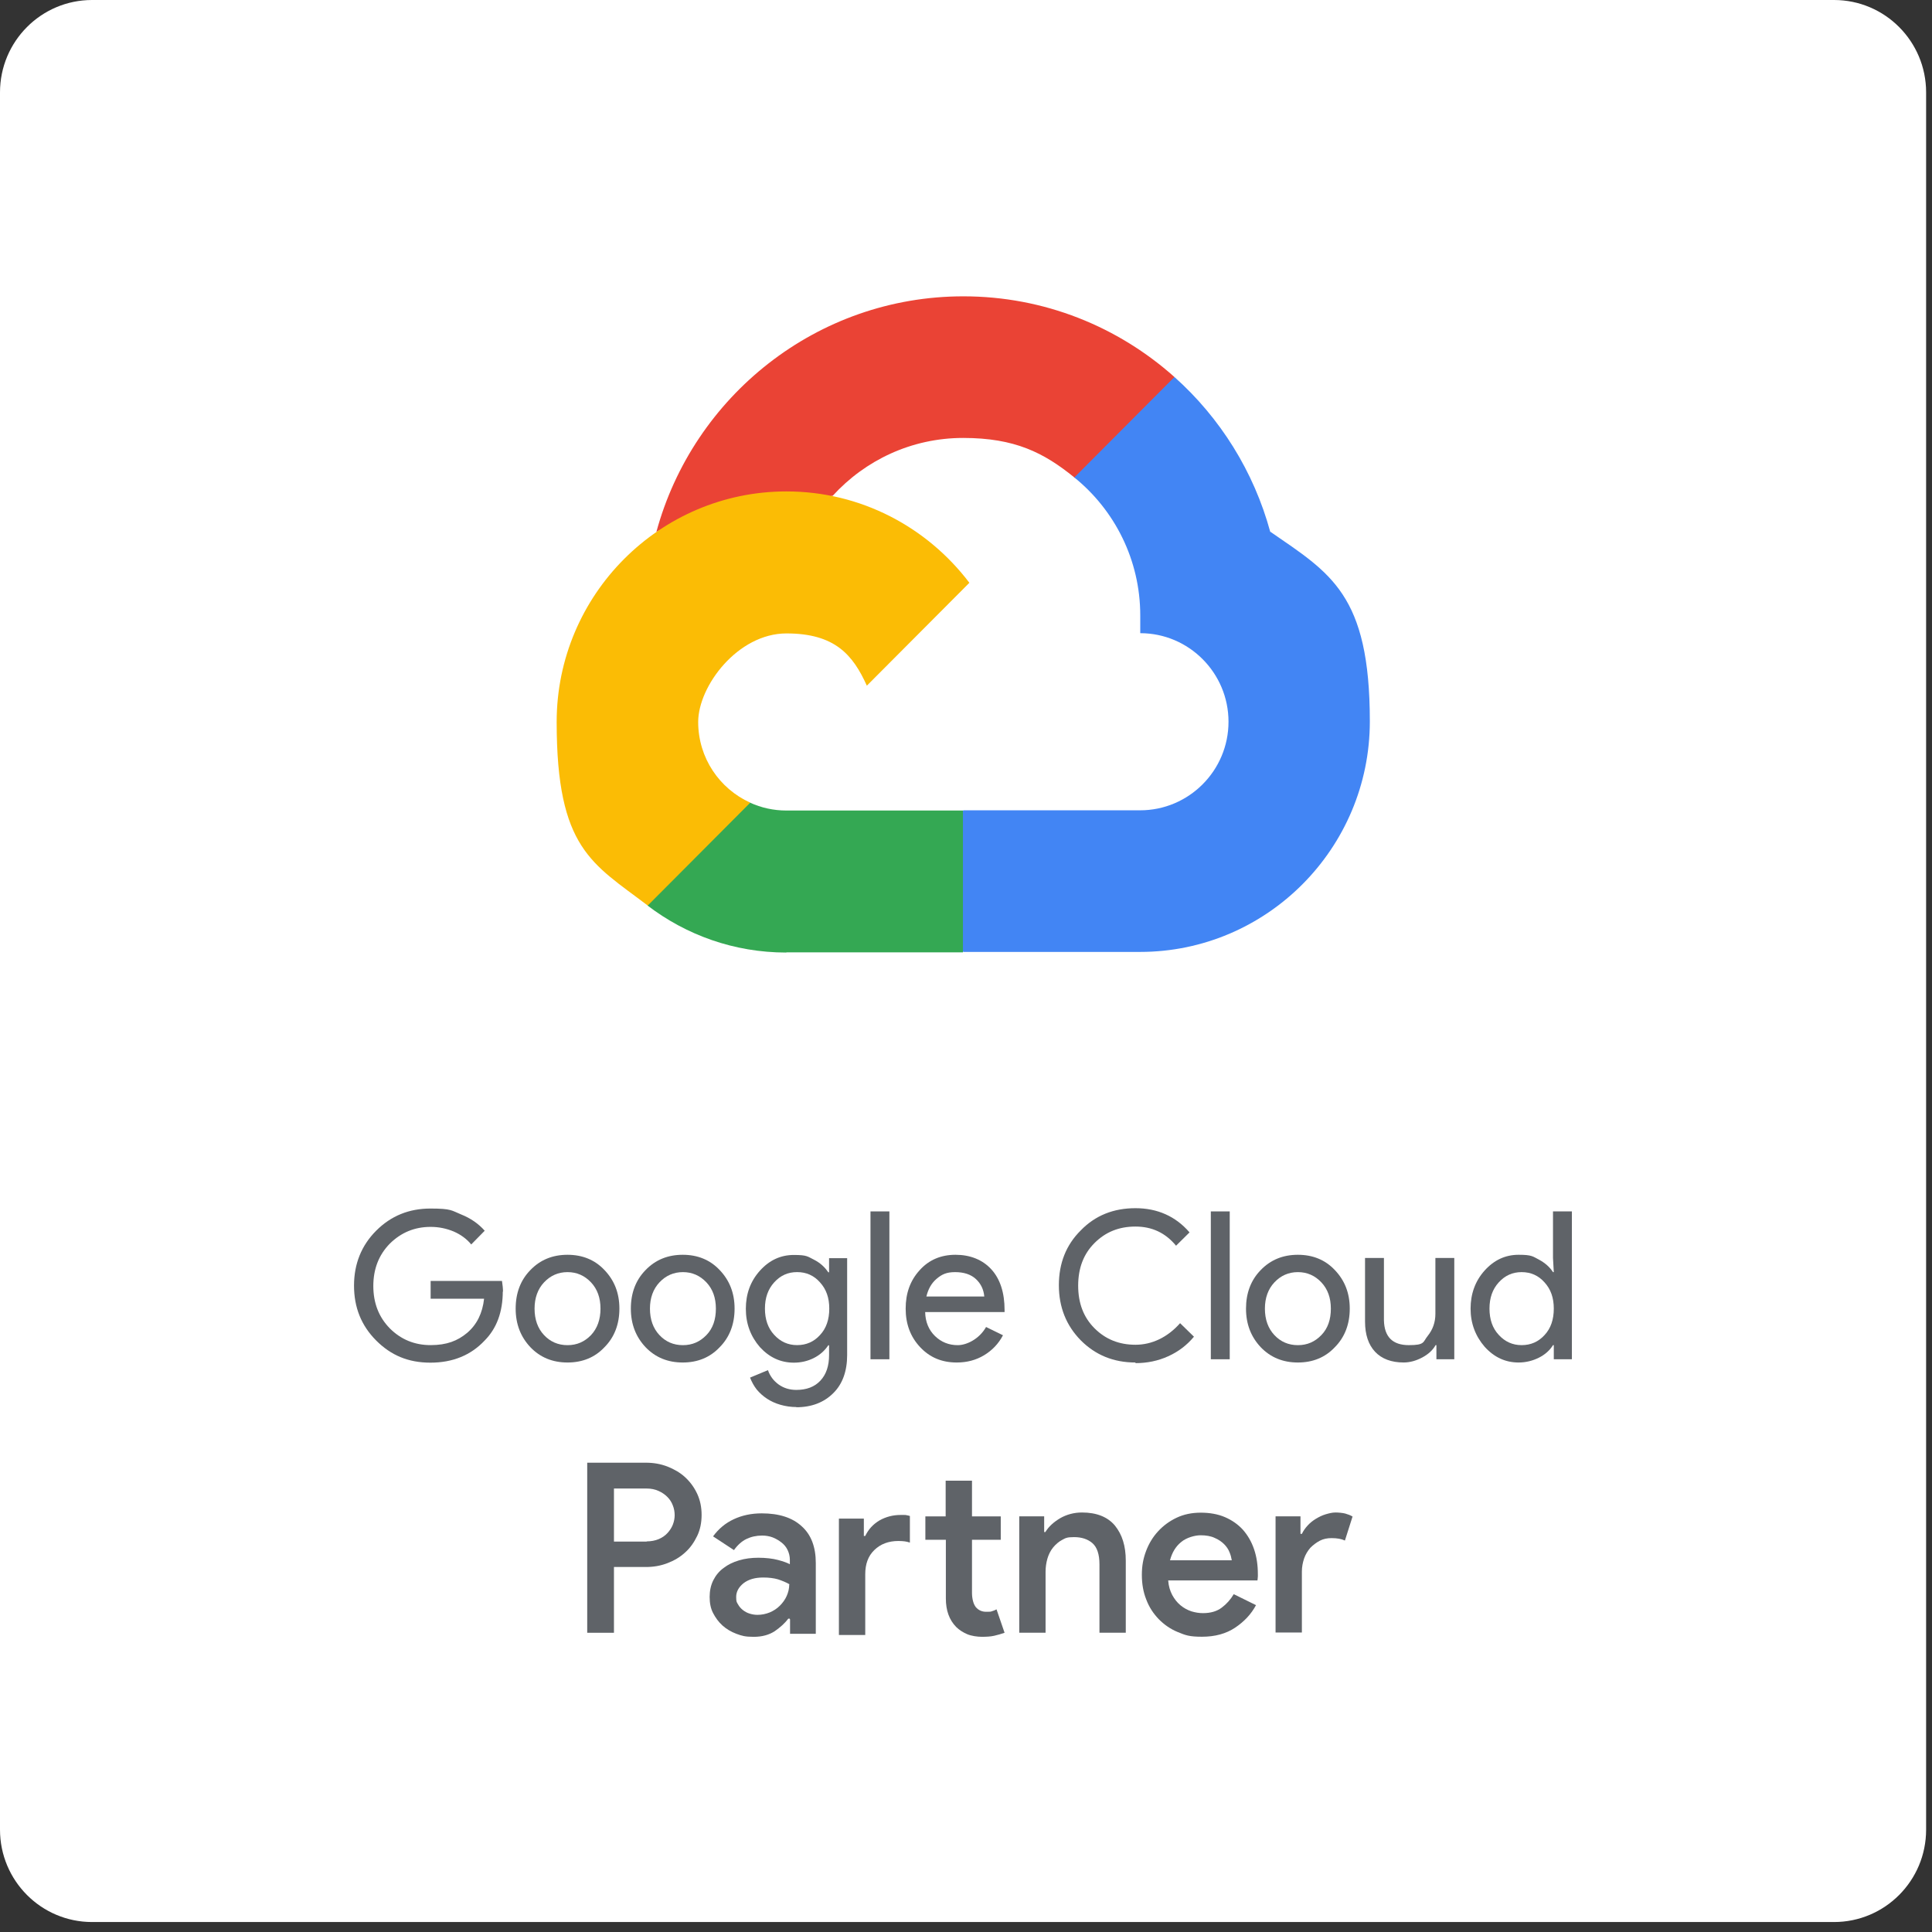 <svg width="87" height="87" viewBox="0 0 87 87" fill="none" xmlns="http://www.w3.org/2000/svg">
<rect x="0" y="0" width="87" height="87" fill="#333333" stroke="none"/>
<path d="M82.588 0H4.146C1.856 0 0 1.863 0 4.16V82.391C0 84.689 1.856 86.551 4.146 86.551H82.588C84.878 86.551 86.735 84.689 86.735 82.391V4.16C86.735 1.863 84.878 0 82.588 0Z" fill="white"/>
<path d="M48.369 21.51L49.546 21.528L52.732 18.331L52.886 16.977C50.351 14.715 47.029 13.344 43.381 13.344C36.781 13.344 31.214 17.849 29.557 23.954C29.91 23.709 30.643 23.89 30.643 23.89L37.008 22.836C37.008 22.836 37.334 22.291 37.496 22.328C38.954 20.729 41.045 19.721 43.372 19.721C45.698 19.721 47.002 20.384 48.369 21.492V21.51Z" fill="#EA4335"/>
<path d="M57.204 23.962C56.462 21.228 54.941 18.811 52.886 16.977L48.378 21.5C50.188 22.963 51.347 25.207 51.347 27.714V28.513C53.538 28.513 55.321 30.303 55.321 32.501C55.321 34.699 53.538 36.489 51.338 36.489H43.381L42.584 37.288V42.075L43.381 42.866H51.338C57.041 42.866 61.685 38.206 61.685 32.483C61.685 26.76 59.911 25.815 57.204 23.944V23.962Z" fill="#4285F4"/>
<path d="M35.414 42.885H43.362V36.499H35.414C34.826 36.499 34.273 36.372 33.776 36.145L32.626 36.499L29.439 39.696L29.159 40.777C30.897 42.104 33.06 42.894 35.405 42.894L35.414 42.885Z" fill="#34A853"/>
<path d="M35.414 22.129C29.711 22.129 25.067 26.789 25.067 32.512C25.067 38.235 26.678 38.88 29.168 40.778L33.785 36.145C32.4 35.519 31.44 34.129 31.44 32.512C31.44 30.895 33.223 28.524 35.414 28.524C37.605 28.524 38.411 29.496 39.035 30.877L43.652 26.244C41.76 23.746 38.773 22.129 35.414 22.129Z" fill="#FBBC05"/>
<path d="M26.443 73.534V65.867H29.086C29.43 65.867 29.747 65.922 30.055 66.04C30.354 66.158 30.625 66.312 30.852 66.521C31.078 66.73 31.259 66.975 31.395 67.266C31.53 67.557 31.594 67.875 31.594 68.22C31.594 68.565 31.53 68.883 31.395 69.165C31.259 69.446 31.087 69.701 30.852 69.909C30.625 70.118 30.363 70.273 30.055 70.391C29.747 70.509 29.43 70.564 29.086 70.564H27.647V73.525H26.443V73.534ZM29.122 69.41C29.322 69.41 29.503 69.374 29.657 69.31C29.811 69.246 29.946 69.156 30.055 69.037C30.164 68.919 30.245 68.792 30.299 68.656C30.354 68.511 30.381 68.374 30.381 68.229C30.381 68.084 30.354 67.929 30.299 67.793C30.245 67.648 30.164 67.52 30.055 67.411C29.946 67.302 29.82 67.212 29.657 67.139C29.494 67.066 29.322 67.03 29.122 67.03H27.647V69.419H29.122V69.41Z" fill="#5F6368"/>
<path d="M35.559 72.89H35.496C35.342 73.099 35.134 73.281 34.889 73.453C34.636 73.617 34.328 73.708 33.939 73.708C33.549 73.708 33.404 73.662 33.16 73.572C32.916 73.481 32.707 73.353 32.535 73.199C32.354 73.036 32.219 72.845 32.11 72.636C32.001 72.427 31.956 72.182 31.956 71.909C31.956 71.637 32.01 71.382 32.119 71.164C32.228 70.946 32.382 70.755 32.581 70.61C32.78 70.456 33.006 70.347 33.278 70.265C33.549 70.183 33.839 70.147 34.156 70.147C34.473 70.147 34.799 70.183 35.034 70.247C35.269 70.31 35.45 70.374 35.568 70.438V70.238C35.568 70.083 35.532 69.938 35.468 69.802C35.405 69.665 35.306 69.547 35.188 69.457C35.07 69.366 34.934 69.284 34.79 69.229C34.645 69.175 34.482 69.148 34.319 69.148C34.056 69.148 33.821 69.202 33.613 69.302C33.404 69.402 33.214 69.575 33.051 69.802L32.11 69.184C32.363 68.839 32.671 68.585 33.042 68.412C33.414 68.239 33.83 68.148 34.301 68.148C35.079 68.148 35.677 68.339 36.102 68.73C36.528 69.111 36.736 69.665 36.736 70.383V73.572H35.577V72.927L35.559 72.89ZM35.559 71.346C35.405 71.255 35.224 71.183 35.034 71.119C34.844 71.064 34.618 71.037 34.373 71.037C34.002 71.037 33.712 71.119 33.486 71.291C33.269 71.464 33.151 71.673 33.151 71.909C33.151 72.145 33.178 72.145 33.233 72.245C33.287 72.345 33.359 72.427 33.45 72.5C33.54 72.572 33.64 72.627 33.758 72.663C33.875 72.7 33.993 72.718 34.111 72.718C34.301 72.718 34.482 72.681 34.663 72.609C34.835 72.536 34.989 72.436 35.115 72.309C35.242 72.182 35.351 72.036 35.423 71.873C35.496 71.709 35.541 71.537 35.541 71.346H35.559Z" fill="#5F6368"/>
<path d="M38.9 69.165H38.963C39.108 68.865 39.316 68.638 39.606 68.465C39.896 68.302 40.212 68.22 40.556 68.22C40.901 68.22 40.756 68.22 40.81 68.229C40.864 68.238 40.919 68.247 40.973 68.266V69.465C40.892 69.437 40.819 69.419 40.747 69.41C40.674 69.401 40.575 69.392 40.457 69.392C40.013 69.392 39.651 69.528 39.371 69.801C39.09 70.073 38.963 70.436 38.963 70.891V73.625H37.777V68.384H38.9V69.174V69.165ZM42.584 69.337H41.67V68.284H42.584V66.676H43.77V68.284H45.065V69.337H43.77V71.736C43.77 71.872 43.788 71.99 43.816 72.099C43.843 72.208 43.888 72.299 43.942 72.371C44.06 72.508 44.214 72.58 44.404 72.58C44.594 72.58 44.603 72.58 44.676 72.553C44.739 72.535 44.811 72.508 44.875 72.471L45.237 73.525C45.083 73.579 44.929 73.625 44.766 73.661C44.603 73.698 44.413 73.707 44.214 73.707C44.015 73.707 43.743 73.67 43.553 73.589C43.363 73.507 43.191 73.398 43.055 73.262C42.747 72.944 42.593 72.526 42.593 71.981V69.337H42.584Z" fill="#5F6368"/>
<path d="M47.011 68.99H47.074C47.228 68.736 47.455 68.536 47.744 68.364C48.034 68.2 48.36 68.109 48.722 68.109C49.383 68.109 49.881 68.309 50.207 68.7C50.532 69.1 50.695 69.617 50.695 70.28V73.523H49.51V70.444C49.51 69.99 49.401 69.672 49.193 69.49C48.984 69.308 48.704 69.218 48.369 69.218C48.034 69.218 47.98 69.263 47.826 69.345C47.672 69.427 47.536 69.545 47.418 69.69C47.301 69.835 47.219 70.008 47.165 70.19C47.111 70.38 47.083 70.58 47.083 70.78V73.523H45.898V68.282H47.02V68.99H47.011Z" fill="#5F6368"/>
<path d="M56.561 72.278C56.344 72.686 56.027 73.022 55.62 73.295C55.212 73.567 54.715 73.704 54.126 73.704C53.538 73.704 53.375 73.631 53.04 73.495C52.705 73.359 52.424 73.159 52.18 72.913C51.935 72.659 51.745 72.368 51.619 72.032C51.483 71.696 51.419 71.324 51.419 70.915C51.419 70.506 51.483 70.179 51.609 69.843C51.736 69.507 51.917 69.207 52.153 68.953C52.388 68.699 52.66 68.499 52.986 68.344C53.312 68.19 53.674 68.117 54.072 68.117C54.47 68.117 54.841 68.181 55.158 68.317C55.475 68.453 55.747 68.644 55.964 68.88C56.181 69.126 56.353 69.416 56.471 69.761C56.589 70.107 56.643 70.479 56.643 70.888V70.988C56.643 71.024 56.634 71.051 56.634 71.088C56.634 71.115 56.625 71.142 56.625 71.169H52.605C52.623 71.424 52.687 71.633 52.786 71.823C52.886 72.005 53.004 72.159 53.158 72.287C53.312 72.414 53.465 72.496 53.646 72.559C53.828 72.614 53.999 72.641 54.172 72.641C54.516 72.641 54.796 72.559 55.013 72.396C55.231 72.232 55.412 72.032 55.557 71.787L56.571 72.287L56.561 72.278ZM55.466 70.252C55.448 70.143 55.421 70.025 55.366 69.898C55.312 69.761 55.231 69.643 55.122 69.534C55.013 69.425 54.868 69.325 54.697 69.253C54.525 69.171 54.307 69.135 54.063 69.135C53.818 69.135 53.429 69.234 53.185 69.443C52.94 69.643 52.777 69.916 52.687 70.261H55.475L55.466 70.252Z" fill="#5F6368"/>
<path d="M57.44 68.282H58.562V69.072H58.625C58.689 68.936 58.779 68.809 58.888 68.691C58.996 68.573 59.123 68.473 59.259 68.391C59.395 68.309 59.54 68.237 59.694 68.191C59.847 68.146 59.992 68.109 60.137 68.109C60.282 68.109 60.454 68.127 60.572 68.155C60.689 68.191 60.807 68.228 60.907 68.291L60.563 69.372C60.481 69.336 60.4 69.308 60.3 69.29C60.2 69.272 60.092 69.263 59.956 69.263C59.766 69.263 59.585 69.299 59.431 69.381C59.277 69.463 59.132 69.572 59.006 69.699C58.888 69.835 58.788 69.999 58.725 70.18C58.662 70.371 58.625 70.562 58.625 70.771V73.514H57.44V68.273V68.282Z" fill="#5F6368"/>
<path d="M22.641 58.146C22.641 59.073 22.37 59.818 21.818 60.372C21.202 61.026 20.387 61.362 19.382 61.362C18.378 61.362 17.599 61.026 16.938 60.363C16.268 59.691 15.942 58.873 15.942 57.892C15.942 56.911 16.277 56.084 16.938 55.421C17.608 54.749 18.423 54.422 19.382 54.422C20.342 54.422 20.333 54.513 20.759 54.685C21.193 54.858 21.546 55.103 21.827 55.421L21.22 56.039C21.021 55.794 20.749 55.594 20.433 55.457C20.107 55.321 19.763 55.248 19.392 55.248C18.667 55.248 18.061 55.503 17.554 56.002C17.056 56.511 16.811 57.147 16.811 57.91C16.811 58.673 17.056 59.309 17.554 59.818C18.052 60.317 18.667 60.572 19.392 60.572C20.116 60.572 20.605 60.381 21.039 60.018C21.474 59.645 21.727 59.136 21.799 58.482H19.392V57.683H22.605C22.632 57.856 22.651 58.028 22.651 58.183L22.641 58.146Z" fill="#5F6368"/>
<path d="M23.221 58.929C23.221 58.23 23.438 57.648 23.882 57.194C24.325 56.731 24.886 56.504 25.556 56.504C26.226 56.504 26.788 56.731 27.222 57.194C27.666 57.658 27.892 58.23 27.892 58.929C27.892 59.629 27.666 60.219 27.222 60.664C26.788 61.128 26.226 61.355 25.556 61.355C24.886 61.355 24.325 61.128 23.882 60.664C23.447 60.201 23.221 59.629 23.221 58.929ZM24.072 58.929C24.072 59.42 24.216 59.819 24.497 60.119C24.778 60.419 25.131 60.574 25.556 60.574C25.982 60.574 26.326 60.419 26.616 60.119C26.896 59.819 27.041 59.42 27.041 58.929C27.041 58.439 26.896 58.048 26.616 57.748C26.326 57.44 25.973 57.285 25.556 57.285C25.14 57.285 24.787 57.44 24.497 57.748C24.216 58.048 24.072 58.448 24.072 58.929Z" fill="#5F6368"/>
<path d="M28.408 58.929C28.408 58.23 28.625 57.648 29.069 57.194C29.513 56.731 30.074 56.504 30.744 56.504C31.414 56.504 31.975 56.731 32.41 57.194C32.853 57.658 33.079 58.23 33.079 58.929C33.079 59.629 32.853 60.219 32.41 60.664C31.975 61.128 31.414 61.355 30.744 61.355C30.074 61.355 29.513 61.128 29.069 60.664C28.634 60.201 28.408 59.629 28.408 58.929ZM29.268 58.929C29.268 59.42 29.413 59.819 29.694 60.119C29.974 60.419 30.327 60.574 30.753 60.574C31.178 60.574 31.522 60.419 31.812 60.119C32.102 59.819 32.237 59.42 32.237 58.929C32.237 58.439 32.093 58.048 31.812 57.748C31.522 57.44 31.169 57.285 30.753 57.285C30.336 57.285 29.983 57.44 29.694 57.748C29.413 58.048 29.268 58.448 29.268 58.929Z" fill="#5F6368"/>
<path d="M35.867 63.361C35.614 63.361 35.378 63.325 35.152 63.261C34.926 63.197 34.727 63.107 34.545 62.989C34.364 62.87 34.211 62.734 34.075 62.571C33.948 62.407 33.849 62.225 33.776 62.035L34.582 61.699C34.672 61.962 34.835 62.18 35.062 62.344C35.288 62.507 35.559 62.589 35.858 62.589C36.32 62.589 36.682 62.453 36.944 62.171C37.207 61.889 37.334 61.508 37.334 61.017V60.581H37.298C37.135 60.827 36.917 61.017 36.646 61.154C36.374 61.29 36.075 61.362 35.749 61.362C35.152 61.362 34.645 61.126 34.22 60.663C33.803 60.182 33.586 59.609 33.586 58.937C33.586 58.265 33.794 57.693 34.22 57.22C34.645 56.748 35.152 56.512 35.749 56.512C36.347 56.512 36.365 56.584 36.646 56.721C36.917 56.857 37.135 57.048 37.298 57.293H37.334V56.657H38.148V61.017C38.148 61.744 37.94 62.325 37.524 62.734C37.108 63.152 36.546 63.37 35.858 63.37L35.867 63.361ZM35.894 60.572C36.311 60.572 36.655 60.418 36.926 60.118C37.207 59.818 37.343 59.419 37.343 58.928C37.343 58.438 37.207 58.056 36.926 57.747C36.655 57.438 36.311 57.284 35.894 57.284C35.478 57.284 35.143 57.438 34.862 57.747C34.582 58.056 34.446 58.447 34.446 58.928C34.446 59.41 34.582 59.809 34.862 60.109C35.143 60.418 35.487 60.572 35.894 60.572Z" fill="#5F6368"/>
<path d="M40.05 54.551V61.209H39.199V54.551H40.05Z" fill="#5F6368"/>
<path d="M43.083 61.355C42.413 61.355 41.87 61.128 41.435 60.664C41.001 60.201 40.783 59.629 40.783 58.929C40.783 58.23 40.991 57.658 41.417 57.194C41.833 56.731 42.377 56.504 43.028 56.504C43.68 56.504 44.241 56.722 44.64 57.158C45.038 57.594 45.237 58.212 45.237 58.993V59.084H41.661C41.67 59.529 41.824 59.892 42.105 60.165C42.386 60.437 42.73 60.574 43.128 60.574C43.526 60.574 44.096 60.301 44.404 59.756L45.165 60.128C44.966 60.51 44.676 60.81 44.314 61.028C43.952 61.246 43.544 61.355 43.083 61.355ZM41.716 58.384H44.323C44.296 58.066 44.169 57.803 43.943 57.594C43.716 57.385 43.4 57.285 43.01 57.285C42.621 57.285 42.413 57.385 42.177 57.585C41.942 57.785 41.797 58.048 41.716 58.384Z" fill="#5F6368"/>
<path d="M51.131 61.355C50.144 61.355 49.329 61.019 48.668 60.356C48.017 59.693 47.682 58.866 47.682 57.876C47.682 56.886 48.008 56.059 48.668 55.406C49.32 54.733 50.144 54.406 51.131 54.406C52.117 54.406 52.941 54.77 53.566 55.496L52.959 56.096C52.48 55.514 51.873 55.233 51.131 55.233C50.388 55.233 49.782 55.478 49.284 55.978C48.795 56.468 48.551 57.104 48.551 57.895C48.551 58.685 48.795 59.321 49.284 59.811C49.782 60.311 50.398 60.556 51.131 60.556C51.864 60.556 52.57 60.229 53.141 59.584L53.765 60.193C53.448 60.574 53.068 60.865 52.606 61.074C52.145 61.283 51.656 61.383 51.131 61.383V61.355Z" fill="#5F6368"/>
<path d="M55.376 54.551V61.209H54.525V54.551H55.376Z" fill="#5F6368"/>
<path d="M56.109 58.929C56.109 58.23 56.327 57.648 56.77 57.194C57.214 56.731 57.775 56.504 58.445 56.504C59.115 56.504 59.676 56.731 60.111 57.194C60.554 57.658 60.781 58.23 60.781 58.929C60.781 59.629 60.554 60.219 60.111 60.664C59.676 61.128 59.115 61.355 58.445 61.355C57.775 61.355 57.214 61.128 56.77 60.664C56.336 60.201 56.109 59.629 56.109 58.929ZM56.96 58.929C56.96 59.42 57.105 59.819 57.386 60.119C57.666 60.419 58.02 60.574 58.445 60.574C58.87 60.574 59.215 60.419 59.504 60.119C59.794 59.819 59.93 59.42 59.93 58.929C59.93 58.439 59.785 58.048 59.504 57.748C59.215 57.44 58.861 57.285 58.445 57.285C58.029 57.285 57.675 57.44 57.386 57.748C57.105 58.048 56.96 58.448 56.96 58.929Z" fill="#5F6368"/>
<path d="M65.497 61.209H64.683V60.573H64.646C64.519 60.8 64.32 60.981 64.049 61.127C63.777 61.272 63.497 61.354 63.207 61.354C62.655 61.354 62.22 61.19 61.921 60.872C61.623 60.554 61.469 60.1 61.469 59.51V56.648H62.32V59.455C62.338 60.2 62.709 60.573 63.442 60.573C64.175 60.573 64.067 60.436 64.293 60.155C64.519 59.873 64.637 59.546 64.637 59.165V56.648H65.488V61.209H65.497Z" fill="#5F6368"/>
<path d="M68.385 61.355C67.788 61.355 67.281 61.118 66.855 60.646C66.439 60.165 66.222 59.592 66.222 58.929C66.222 58.266 66.43 57.685 66.855 57.212C67.281 56.74 67.788 56.504 68.385 56.504C68.983 56.504 69.019 56.577 69.3 56.722C69.571 56.867 69.788 57.058 69.933 57.285H69.969L69.933 56.649V54.551H70.784V61.209H69.969V60.573H69.933C69.788 60.81 69.571 61 69.3 61.137C69.028 61.273 68.72 61.355 68.385 61.355ZM68.521 60.573C68.938 60.573 69.281 60.419 69.553 60.119C69.834 59.819 69.969 59.42 69.969 58.929C69.969 58.439 69.834 58.057 69.553 57.748C69.281 57.44 68.938 57.285 68.521 57.285C68.105 57.285 67.77 57.44 67.489 57.748C67.208 58.057 67.073 58.448 67.073 58.929C67.073 59.411 67.208 59.81 67.489 60.11C67.77 60.419 68.114 60.573 68.521 60.573Z" fill="#5F6368"/>
</svg>
